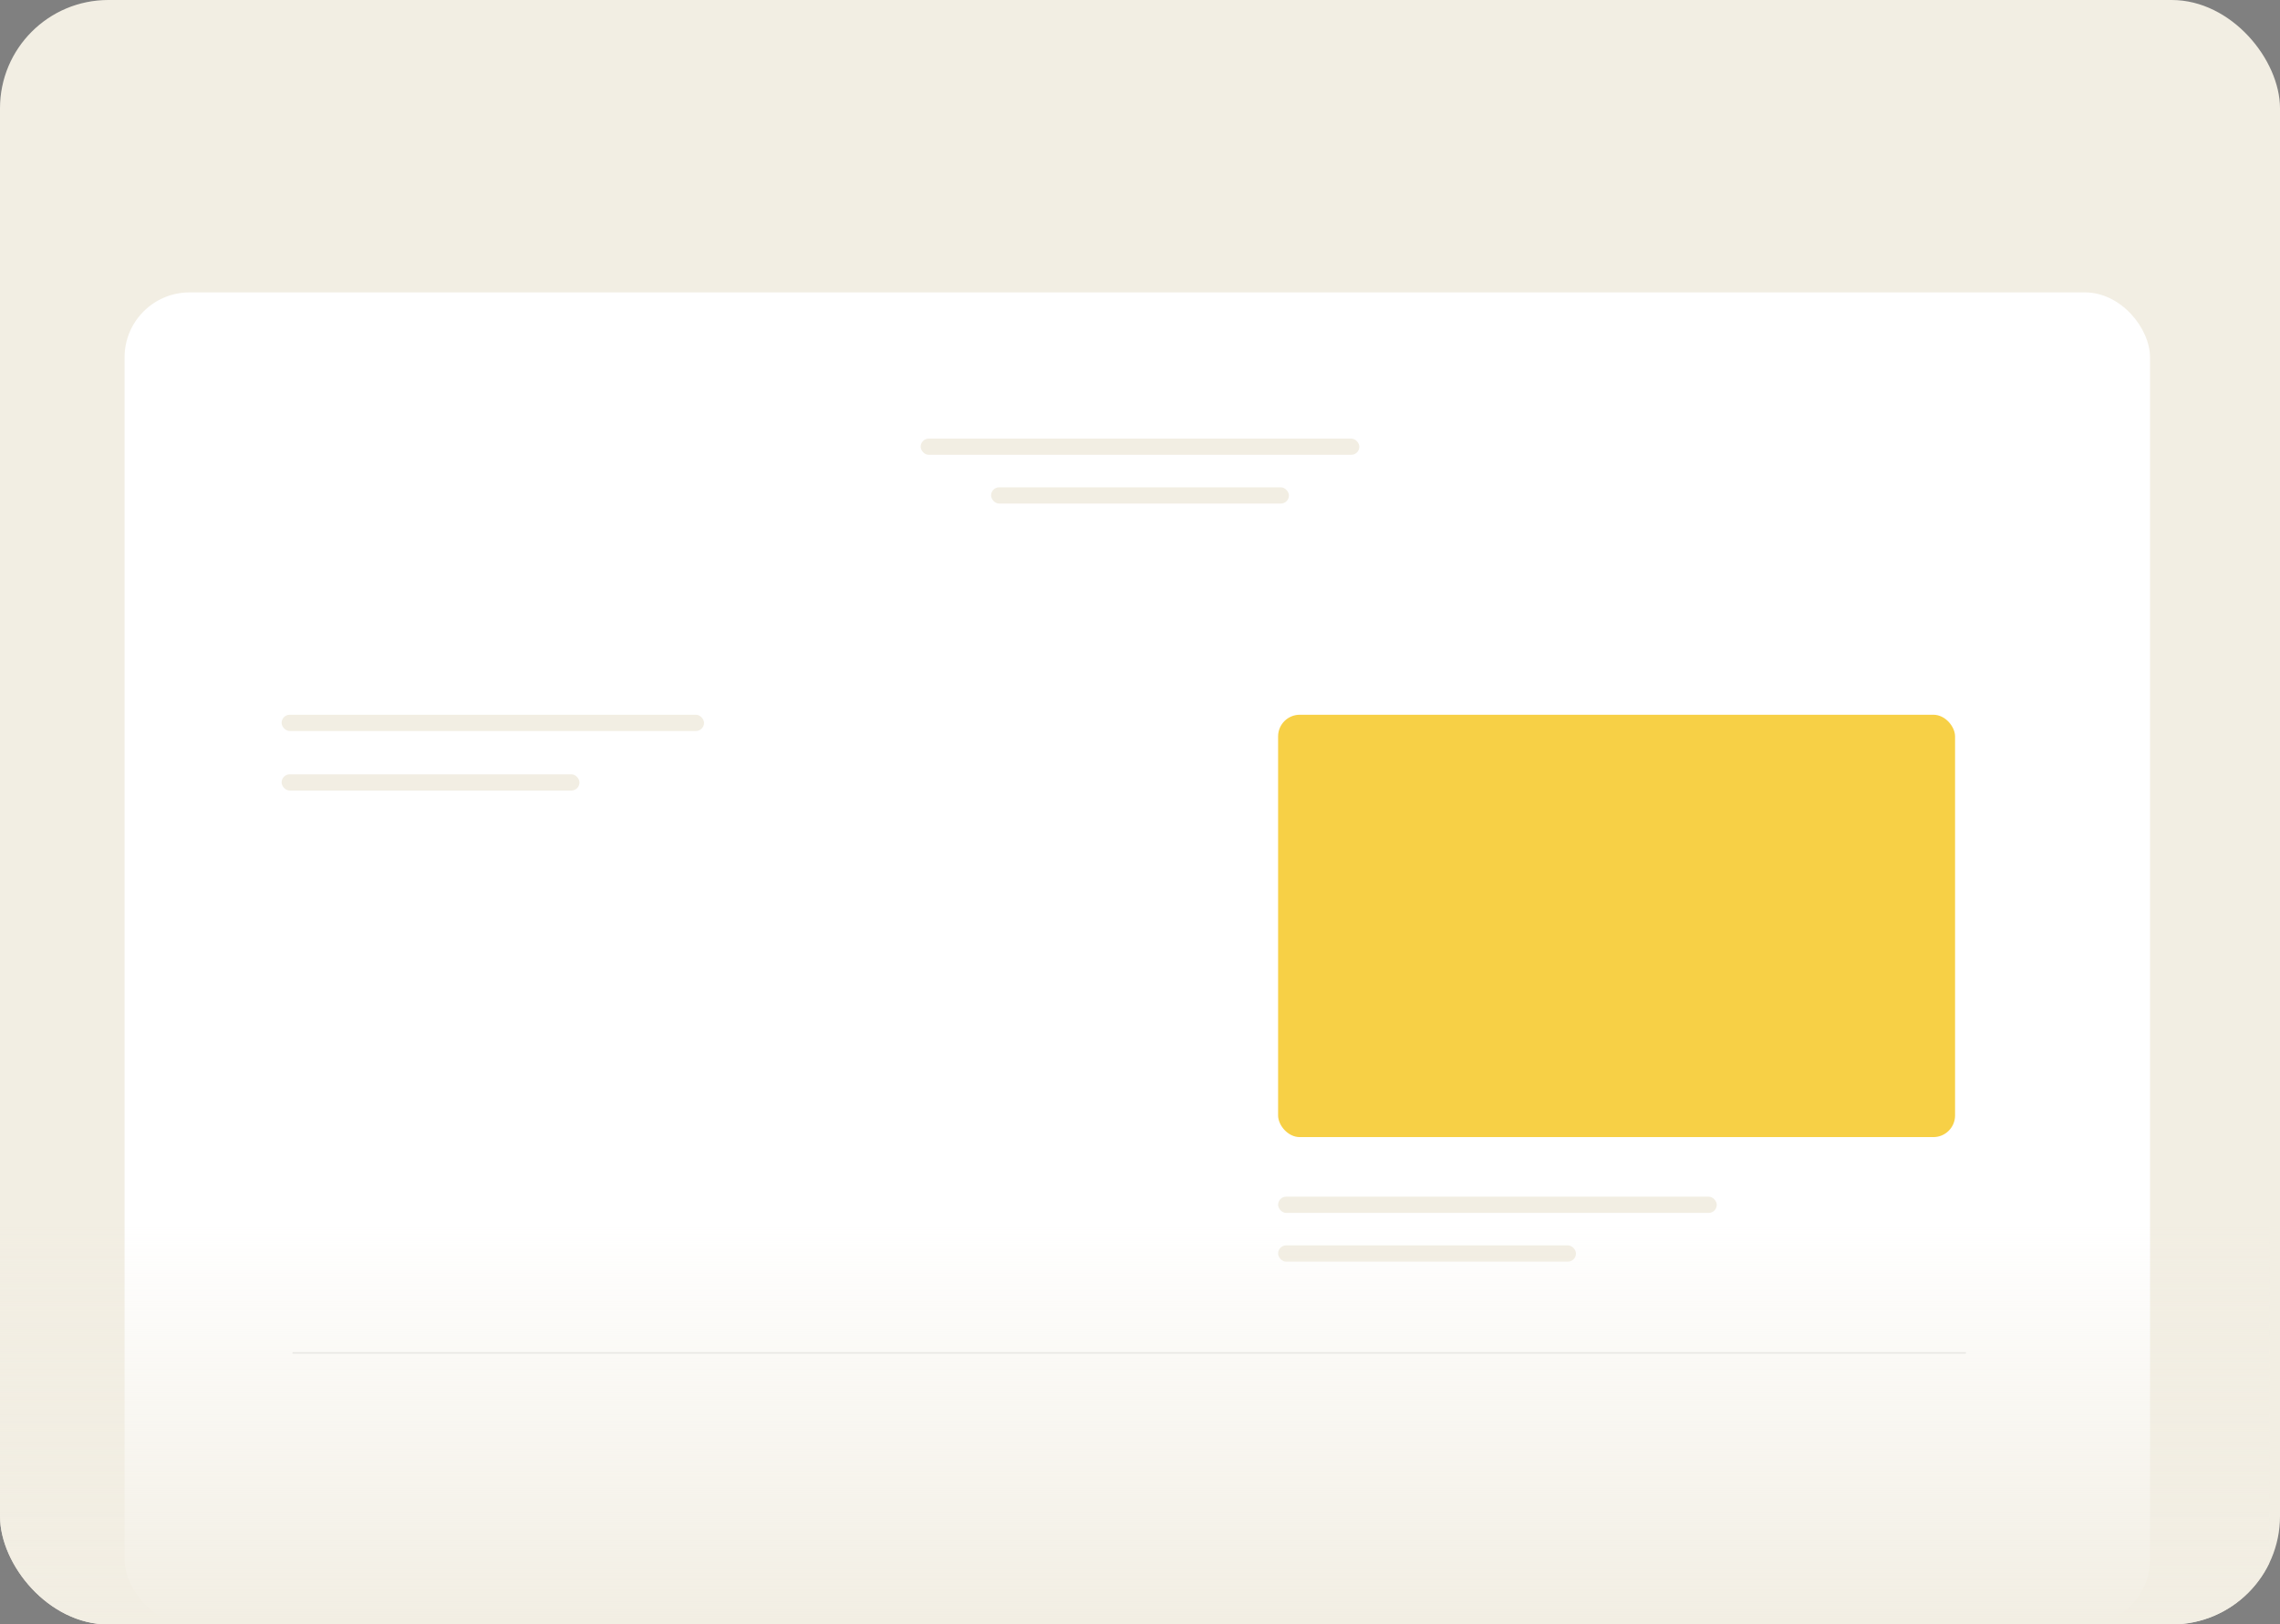 <svg width="421" height="300" viewBox="0 0 421 300" fill="none" xmlns="http://www.w3.org/2000/svg">
<rect x="0" y="0" width="421" height="300" fill="#808080" stroke="none"/>
<g clip-path="url(#clip0_1246_984)">
<rect width="421" height="300" rx="20" fill="#F2EEE3"/>
<rect x="23" y="54" width="374" height="246" rx="12" fill="white"/>
<rect x="170" y="81" width="81" height="3" rx="1.5" fill="#F2EEE3"/>
<rect x="183" y="90" width="55" height="3" rx="1.5" fill="#F2EEE3"/>
<rect x="236" y="221" width="81" height="3" rx="1.5" fill="#F2EEE3"/>
<rect x="236" y="230" width="55" height="3" rx="1.5" fill="#F2EEE3"/>
<rect x="52" y="132" width="78" height="3" rx="1.5" fill="#F2EEE3"/>
<rect x="52" y="143" width="55" height="3" rx="1.5" fill="#F2EEE3"/>
<rect x="236" y="132" width="125" height="78" rx="4" fill="#F7D046"/>
<line opacity="0.1" x1="54" y1="249.85" x2="363" y2="249.85" stroke="black" stroke-width="0.3"/>
<rect x="-2" y="226" width="421" height="74" fill="url(#paint0_linear_1246_984)"/>
</g>
<defs>
<linearGradient id="paint0_linear_1246_984" x1="208.5" y1="226" x2="208.5" y2="300" gradientUnits="userSpaceOnUse">
<stop stop-color="#F2EEE3" stop-opacity="0"/>
<stop offset="1" stop-color="#F2EEE3"/>
</linearGradient>
<clipPath id="clip0_1246_984">
<rect width="421" height="300" rx="20" fill="white"/>
</clipPath>
</defs>
</svg>
